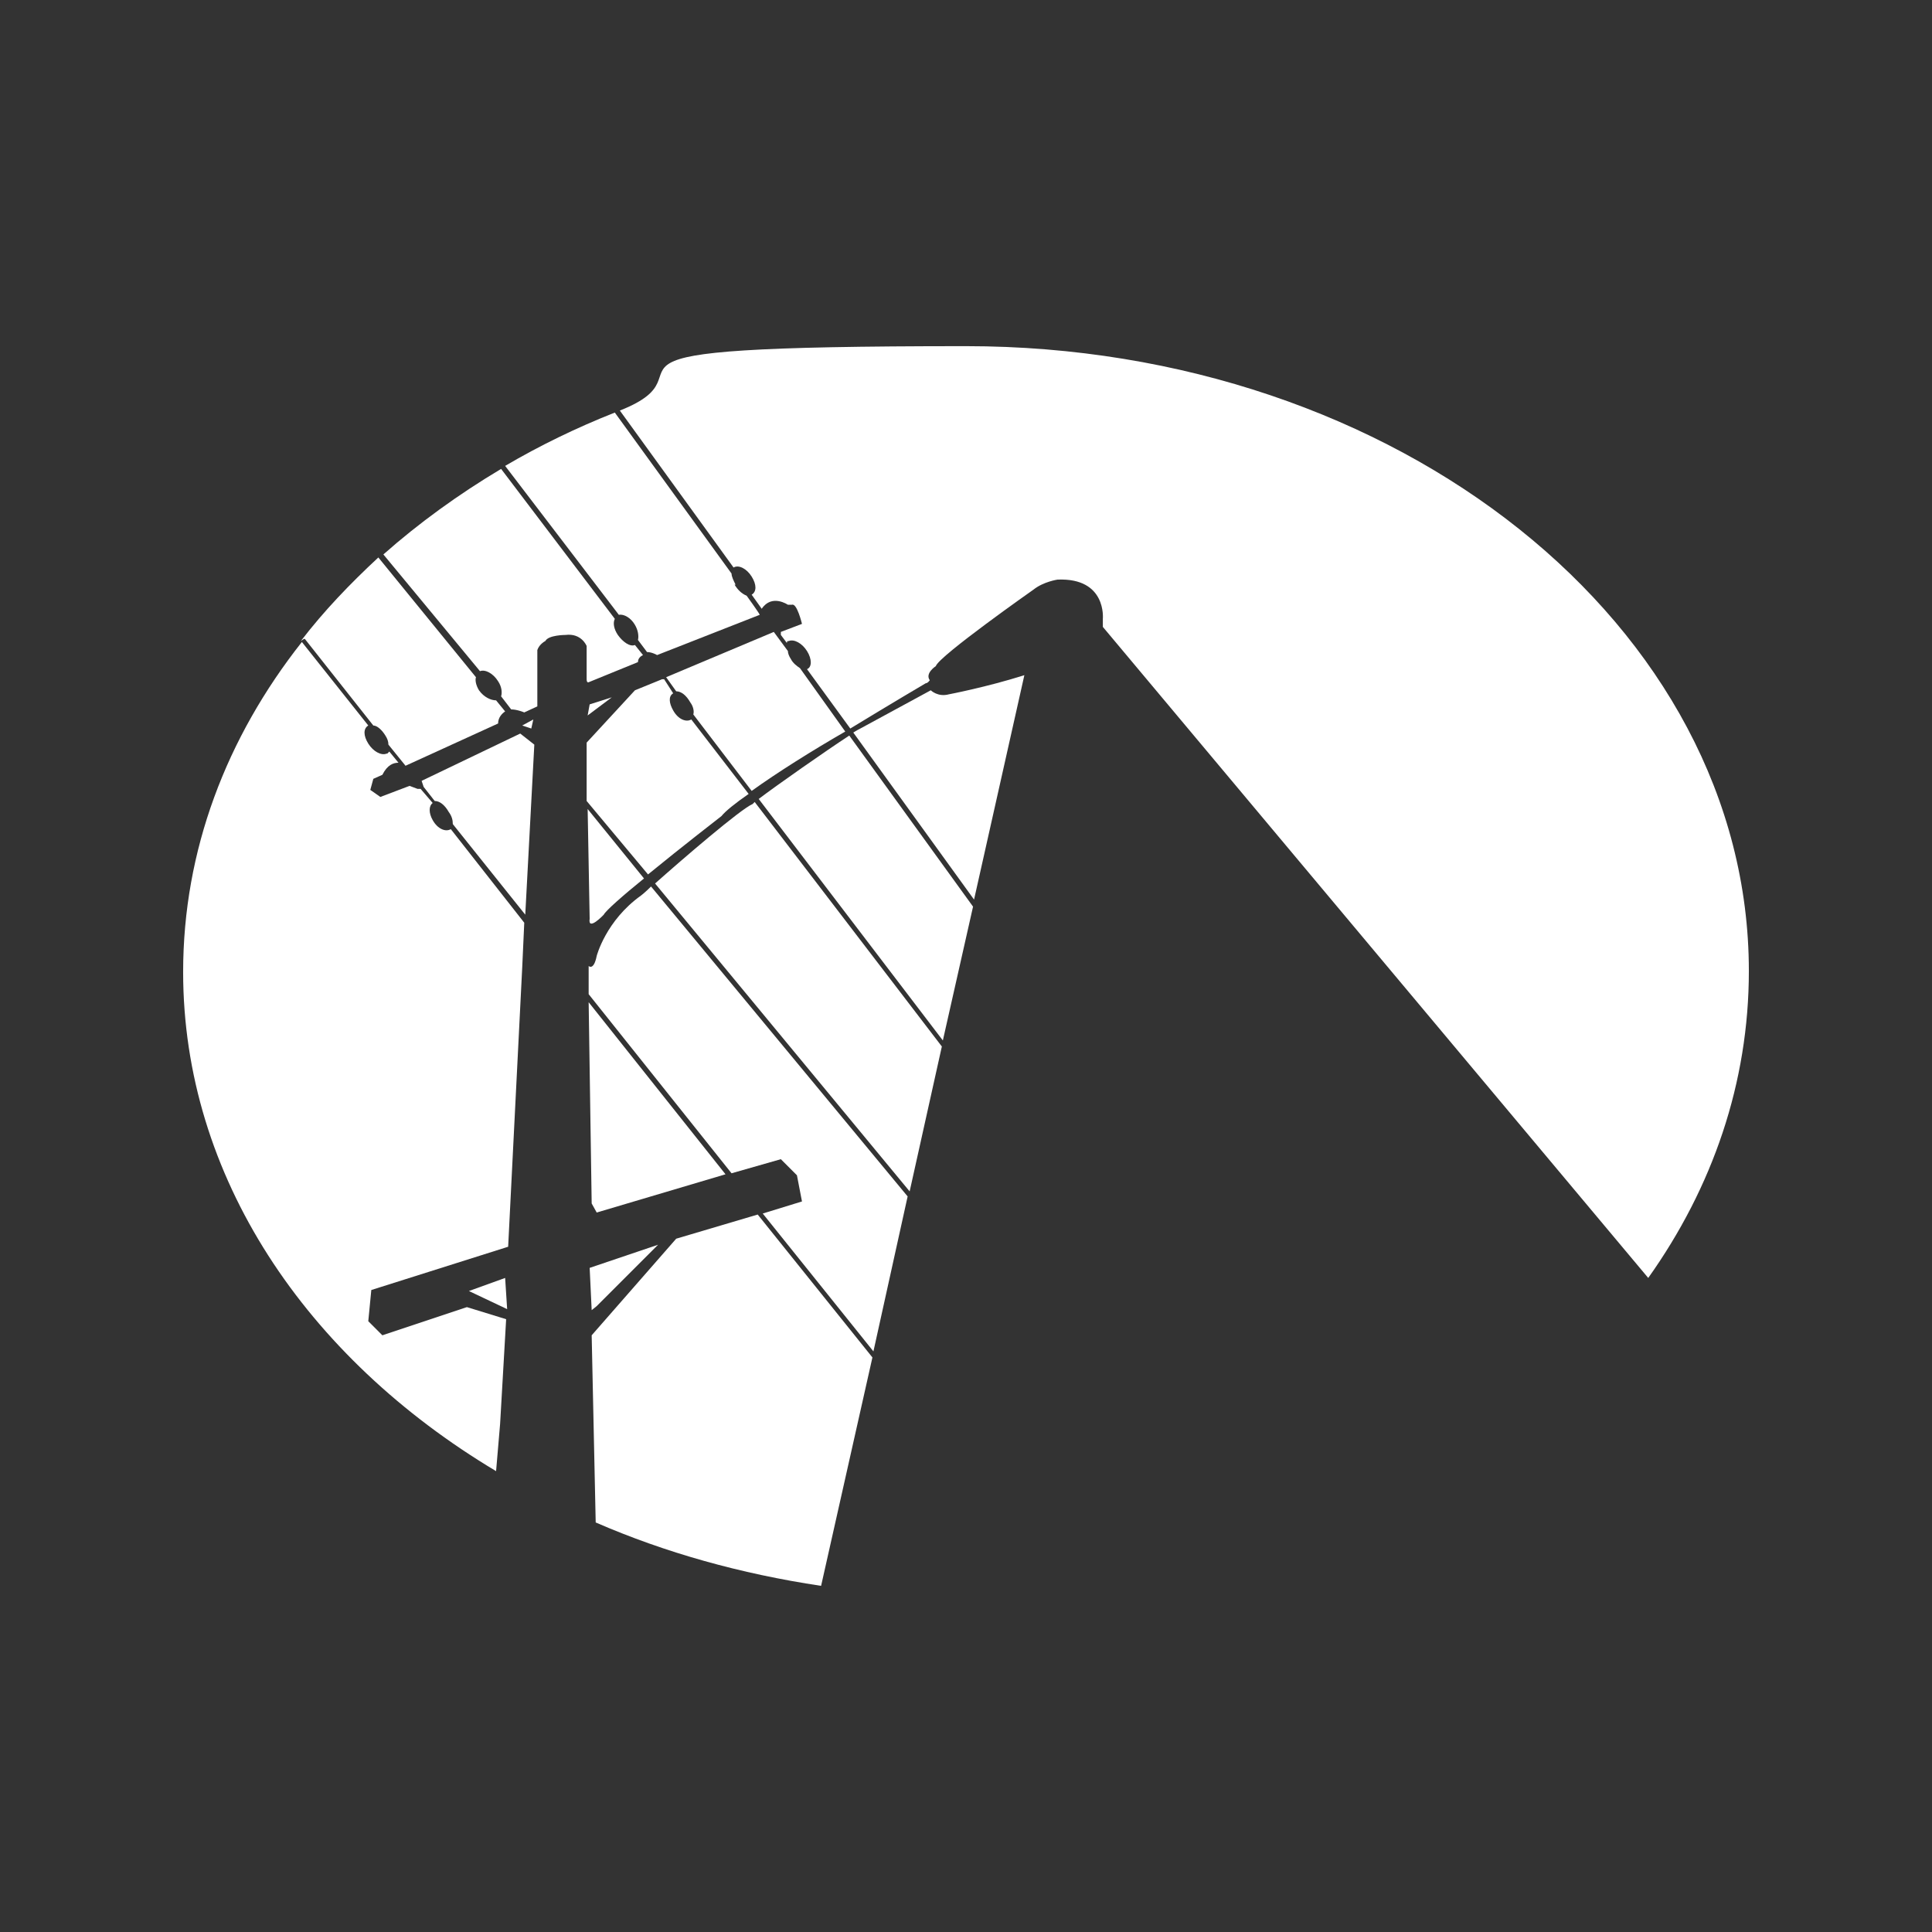 <svg xmlns="http://www.w3.org/2000/svg" viewBox="0 0 192 192"><rect x="0" y="0" width="192" height="192" fill="#333333" stroke="none"/><g fill="#fff"><path d="m58.6 70-.2 1.1 2.4-1.8zm-6.7 2.1.9.3.2-.9zm49.9-5C98 68.3 94.3 69 94.3 69c-1.1.3-1.8-.4-1.8-.4l-7 3.8s-.4.2-.7.4l12 16.6zm-15 67.2 3.4-15.4-25.5-30.8c-.6.6-1 .9-1 .9-3.5 2.5-4.4 6-4.4 6-.3 1.5-.8 1-.8 1v2.8l14.2 17.8 4.9-1.4 1.6 1.6.5 2.6-3.9 1.2zm-28-4.1.5-.4 6.1-6.1-6.8 2.3zm-.3-30.6.3 20 .5.9 12.8-3.8zm-7.7-29.1c.6 0 1.3.3 1.3.3l1.3-.6v-5.6c.2-.6.8-.9.8-.9.3-.6 2-.6 2-.6 1.6-.2 2.1 1.1 2.1 1.1v3.3c0 .4.2.3.2.3l4.9-2c0-.4.3-.6.5-.7l-.8-1c-.5.2-1.2-.3-1.7-1-.4-.6-.5-1.2-.3-1.6L49.8 46.6c-4.2 2.5-8.2 5.4-11.7 8.5l9.6 11.6c.5-.2 1.3.2 1.8 1 .4.6.4 1.2.3 1.5zm-7.6 9.1c.5 0 1 .4 1.4 1.1.3.4.4.8.4 1.2l7.2 9 .9-16.9-1.4-1.1-9.8 4.7.2.6zm32.2-.2 18.3 24 3-13.3-12.3-17c-2.3 1.5-7.3 5-9 6.3"/><path d="M72.9 56.4c.5-.3 1.3.1 1.8.9s.5 1.5 0 1.8l1 1.4c1-1.5 2.6-.4 2.6-.4h.4c.5-.2 1 1.9 1 1.9l-2.1.8v.3l.6.8c0-.1 0-.2.2-.2.5-.2 1.3.2 1.8 1s.5 1.6 0 1.8l4.3 5.9c4.1-2.5 7.5-4.5 7.5-4.5.2 0 .4-.3.4-.3-.5-.7.6-1.4.6-1.4.3-1 9.7-7.6 9.7-7.6 1-.8 2.4-1 2.4-1 4.9-.2 4.5 3.9 4.5 3.9v.8l54.2 64.7c6.4-9 10-19.4 10-30.5 0-34.3-34.9-62.1-77.8-62.1s-24 2.3-34.4 6.4zM93.6 104 75 79.7l-.2.2c-1.2.5-7 5.5-9.7 7.9l25.3 30.6zM65.8 67.5l-2.7 1.1-4.8 5.2v5.8l6.1 7.3c3.3-2.7 7.3-5.8 7.3-5.8.4-.5 1.4-1.3 2.7-2.2l-5.7-7.4c-.5.3-1.3 0-1.8-.9-.4-.7-.5-1.4 0-1.7l-.9-1.4zm-35.5-4 6.8 8.6c.4 0 .9.5 1.2 1q.3.45.3.9l1.7 2.1 9.2-4.2c0-.6.4-1 .7-1.2l-.9-1.1c-.5 0-1.2-.3-1.7-1-.3-.5-.4-1-.3-1.3l-9.7-11.9c-2.8 2.6-5.4 5.3-7.7 8.3l.3-.2Zm56.4 71.4-11.4-14.2-8.1 2.4-8.4 9.6.4 18.6c6.9 3 14.4 5.1 22.4 6.3zm-36.3-4.8-.2-3.1-3.6 1.3z"/><path d="m49.7 141.5.6-10.4-3.9-1.2-8.4 2.8-1.4-1.4.3-3.1 13.6-4.3 1.4-27.8.2-4.4-7.3-9.3c-.5.3-1.3 0-1.8-.9-.4-.7-.4-1.4 0-1.7l-1.2-1.4h-.3l-.8-.3-2.9 1.1-1-.7.3-1.1.9-.4c.5-1 1.1-1.2 1.6-1.2l-.9-1.1c-.1 0-.1.2-.3.2-.5.2-1.3-.2-1.8-1s-.5-1.5 0-1.8L30 63.8c-7.5 9.5-11.8 20.7-11.8 32.8 0 20.3 12.2 38.3 31.1 49.6zm23.4-83.4c-.2-.4-.4-.8-.4-1.1L61.1 41c-3.8 1.5-7.5 3.3-10.9 5.3l11.3 14.8c.5-.1 1.2.3 1.6 1 .3.5.4 1.1.3 1.5l.9 1.2c.5 0 1 .3 1 .3l10.2-4c0-.1-1.3-1.9-1.3-1.9-.5-.2-.9-.6-1.2-1.1zM60 90.9c.2-.4 1.9-1.9 4-3.6l-5.6-6.9.2 10.9c-.2 1.3 1.4-.4 1.4-.4m18.6-25.4c-.2-.3-.3-.6-.3-.8l-1.4-1.9-10.7 4.5 1 1.4c.5 0 1 .4 1.4 1.1.3.4.4.9.3 1.2l5.8 7.6c2.5-1.8 6-4 9.3-5.9l-4.5-6.3c-.3-.2-.7-.5-.9-.9"/></g></svg>